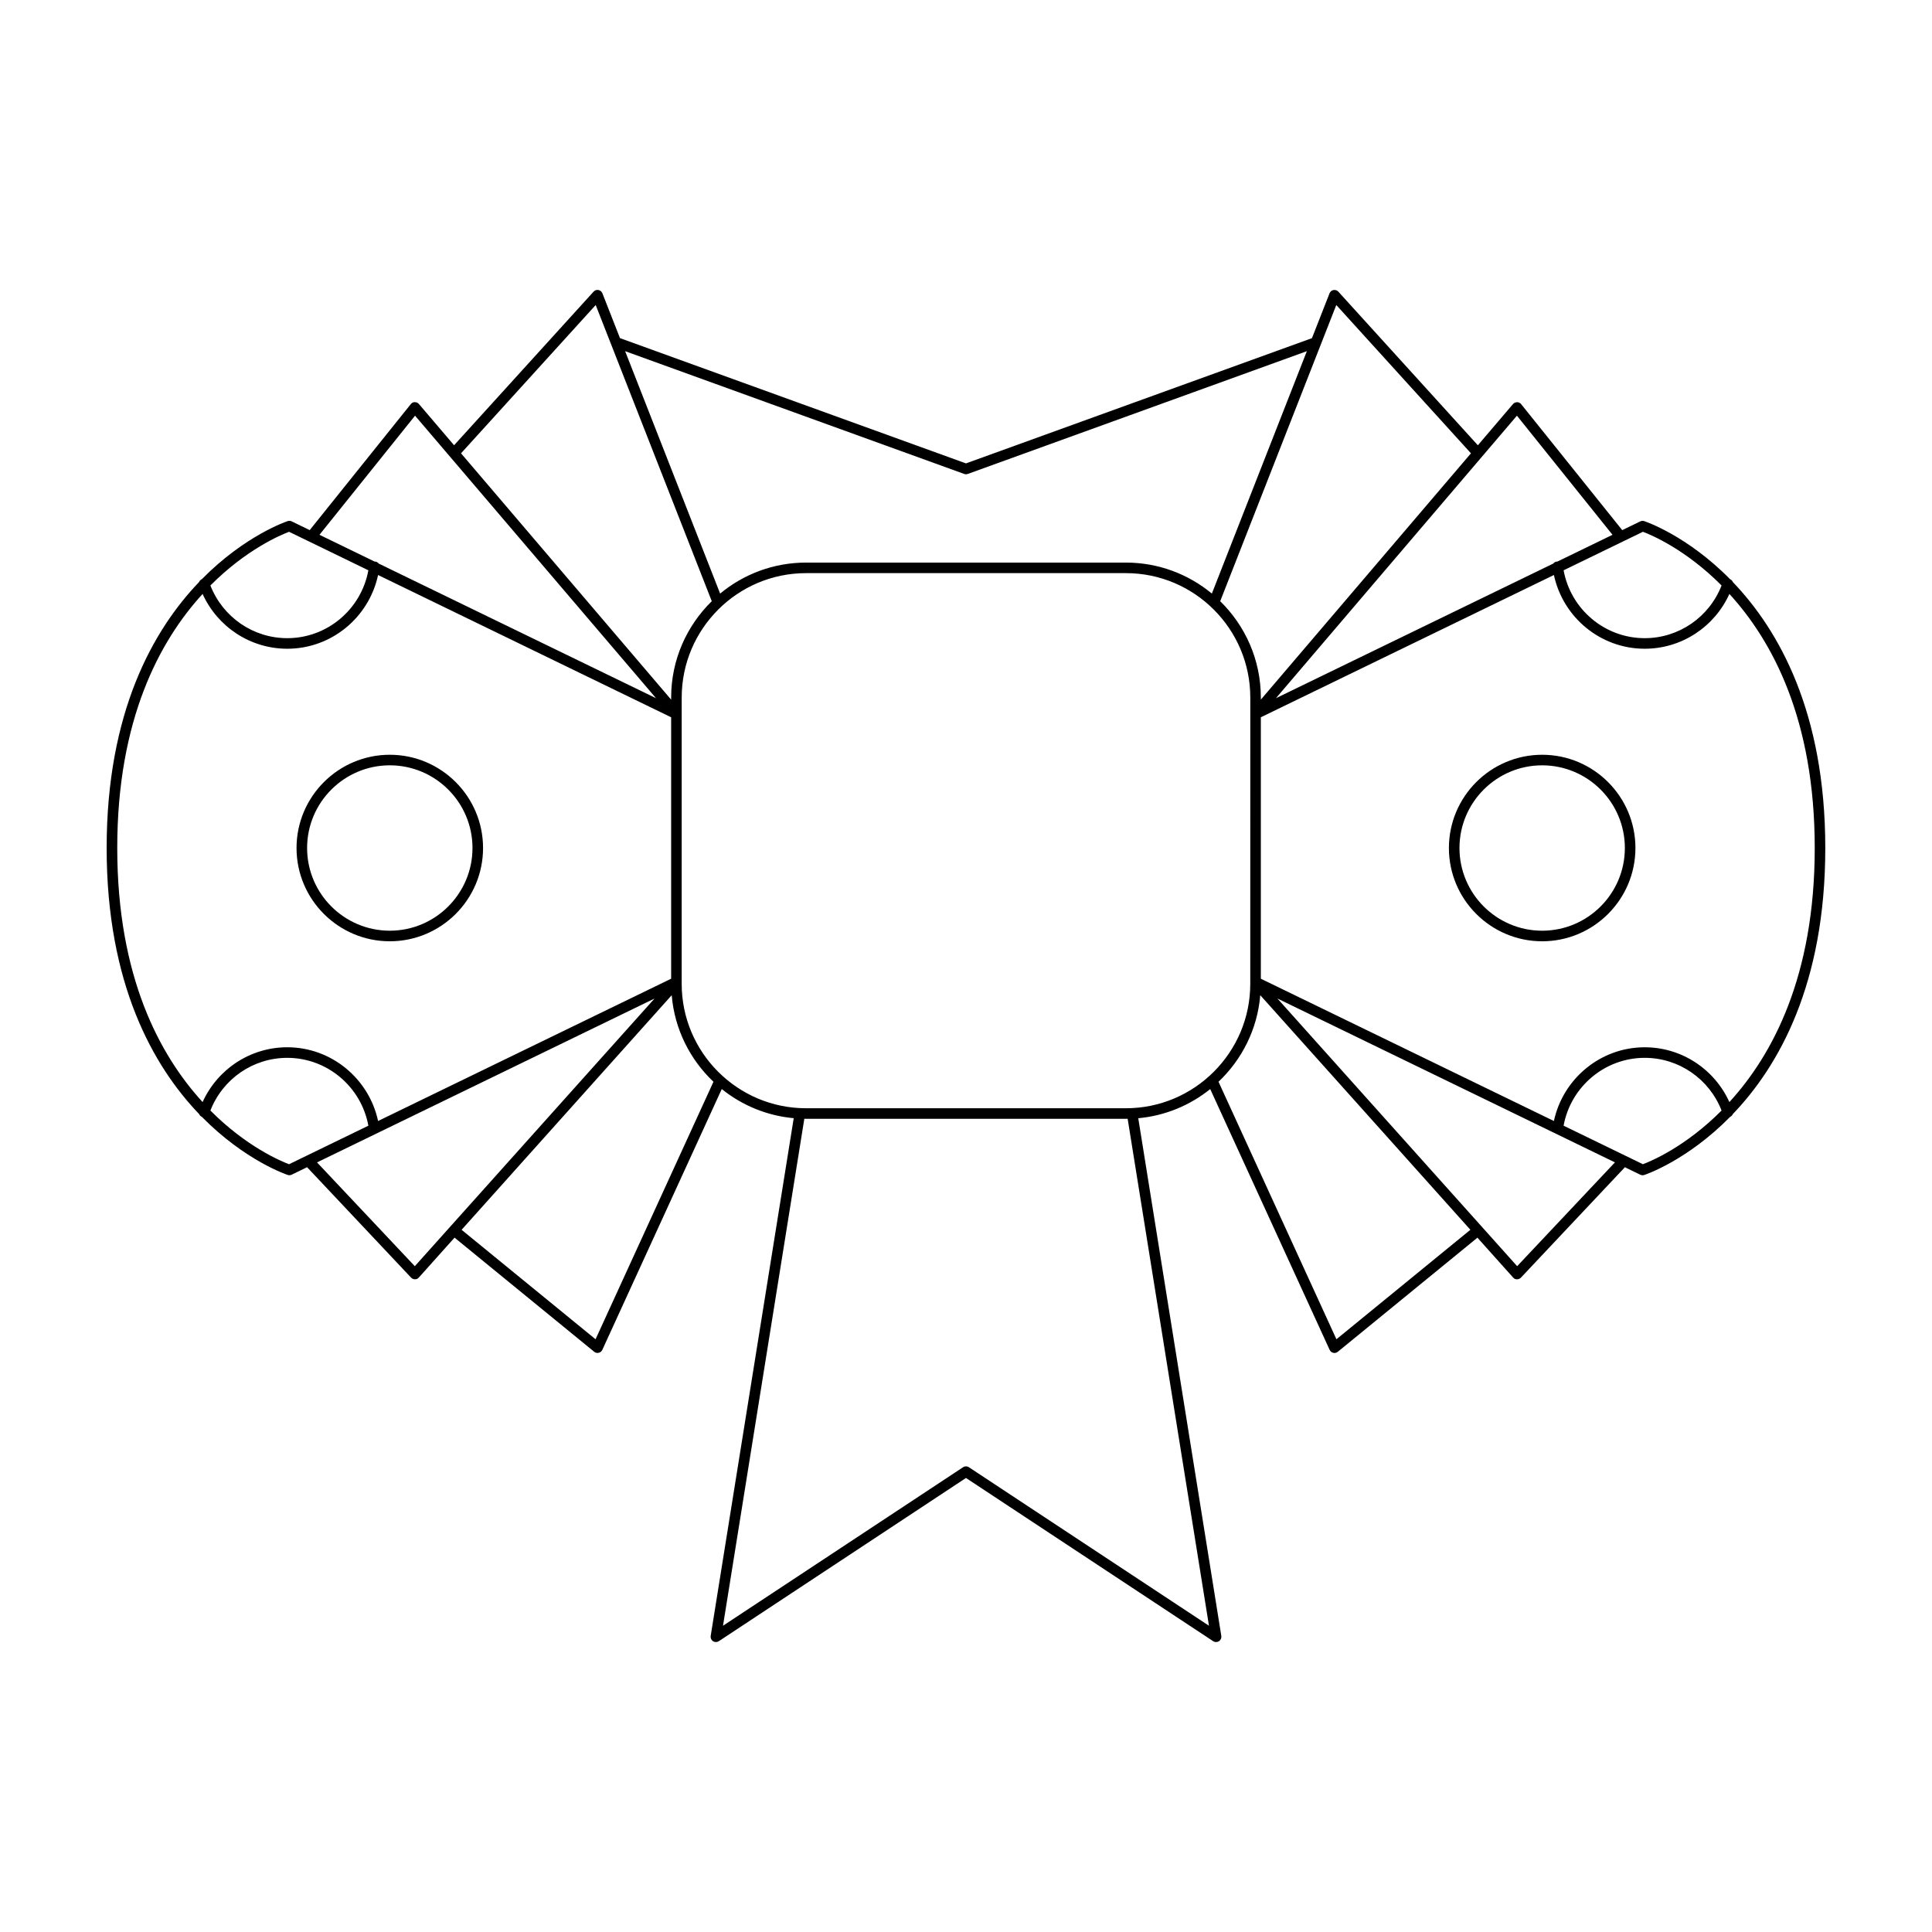 <?xml version="1.0" encoding="UTF-8"?>
<!-- Uploaded to: ICON Repo, www.svgrepo.com, Generator: ICON Repo Mixer Tools -->
<svg fill="#000000" width="800px" height="800px" version="1.1" viewBox="144 144 512 512" xmlns="http://www.w3.org/2000/svg">
 <g>
  <path d="m197.49 439.97c11.461 11.645 22.551 15.34 22.781 15.41 0.137 0.043 0.277 0.066 0.418 0.066 0.211 0 0.418-0.047 0.613-0.141l4.117-2c0.023 0.027 0.012 0.07 0.035 0.094l27.484 29.18c0.266 0.281 0.633 0.441 1.02 0.441 0.48 0.012 0.777-0.168 1.043-0.465l9.461-10.566 37 30.238c0.25 0.207 0.566 0.316 0.887 0.316 0.105 0 0.211-0.012 0.316-0.035 0.422-0.098 0.773-0.387 0.957-0.781l31.652-69.117c5.324 4.281 11.891 7.066 19.07 7.723l-22.004 137.21c-0.086 0.547 0.16 1.098 0.625 1.398 0.465 0.297 1.066 0.301 1.531-0.008l65.5-43.254 65.508 43.254c0.23 0.156 0.504 0.23 0.77 0.23s0.527-0.074 0.762-0.223c0.465-0.301 0.711-0.852 0.625-1.398l-22.008-137.2c7.18-0.656 13.742-3.445 19.07-7.723l31.652 69.117c0.184 0.395 0.535 0.684 0.957 0.781 0.105 0.023 0.211 0.035 0.316 0.035 0.32 0 0.633-0.109 0.887-0.316l37-30.238 9.461 10.566c0.262 0.293 0.57 0.484 1.043 0.465 0.387 0 0.754-0.16 1.02-0.441l27.484-29.18c0.023-0.027 0.012-0.066 0.035-0.094l4.117 2c0.195 0.094 0.402 0.141 0.613 0.141 0.141 0 0.281-0.023 0.418-0.066 0.23-0.07 11.32-3.766 22.781-15.41 0.328-0.156 0.574-0.398 0.699-0.719 12.172-12.699 24.516-34.449 24.516-70.516 0-36.066-12.348-57.816-24.516-70.516-0.129-0.328-0.375-0.586-0.719-0.738-11.453-11.629-22.535-15.32-22.766-15.391-0.336-0.105-0.703-0.086-1.031 0.074l-4.781 2.32-26.785-33.387c-0.258-0.324-0.652-0.52-1.07-0.523-0.488 0.043-0.816 0.176-1.086 0.492l-9.32 10.93-36.965-40.703c-0.324-0.359-0.816-0.52-1.289-0.438-0.477 0.086-0.871 0.414-1.051 0.867l-4.66 11.887-91.688 33.188-91.691-33.195-4.66-11.887c-0.176-0.449-0.574-0.777-1.051-0.867-0.488-0.086-0.969 0.078-1.289 0.438l-36.965 40.703-9.32-10.93c-0.27-0.312-0.656-0.492-1.066-0.492-0.441-0.039-0.824 0.195-1.09 0.523l-26.785 33.387-4.781-2.32c-0.324-0.16-0.688-0.176-1.031-0.074-0.23 0.07-11.309 3.762-22.766 15.391-0.344 0.152-0.59 0.406-0.719 0.738-12.172 12.699-24.516 34.449-24.516 70.516s12.348 57.816 24.516 70.516c0.133 0.324 0.375 0.566 0.707 0.723zm23.113 12.562c-2.215-0.828-11.34-4.668-20.844-14.227 3.269-8.375 11.305-13.965 20.371-13.965 10.586 0 19.613 7.68 21.492 17.984zm33.328 27.023-25.914-27.508 89.445-43.426zm47.898 19.363-35.5-29.008 55.68-62.168c0.754 9.008 4.859 17.062 11.066 22.938zm162.56 75.922-63.621-42.008c-0.465-0.312-1.078-0.312-1.543 0l-63.621 42.008 21.551-134.36c0.156 0.004 0.312 0.023 0.469 0.023h84.746c0.16 0 0.312-0.023 0.469-0.023zm-22.02-137.14h-84.746c-18.176 0-32.969-14.789-32.969-32.969l0.004-75.875c0-18.176 14.789-32.969 32.969-32.969h84.746c18.176 0 32.969 14.789 32.969 32.969l-0.008 75.879c0 18.176-14.789 32.965-32.965 32.965zm55.797 61.215-31.246-68.238c6.207-5.875 10.309-13.93 11.066-22.938l55.68 62.168zm47.895-19.363-63.531-70.934 89.445 43.426zm33.328-27.023-21.02-10.207c1.879-10.309 10.906-17.984 21.492-17.984 9.062 0 17.102 5.59 20.371 13.965-9.508 9.562-18.629 13.398-20.844 14.227zm45.535-83.797c0 34.078-11.242 54.898-22.617 67.328-3.977-8.75-12.676-14.52-22.445-14.52-11.676 0-21.645 8.297-24.062 19.539l-77.664-37.707v-69.285l77.664-37.703c2.418 11.25 12.363 19.539 24.062 19.539 9.77 0 18.469-5.766 22.445-14.52 11.371 12.43 22.617 33.25 22.617 67.328zm-45.535-83.801c2.215 0.828 11.336 4.664 20.844 14.227-3.269 8.375-11.305 13.965-20.371 13.965-10.605 0-19.609-7.672-21.488-17.988zm-33.387-30.77 25.328 31.566-14.656 7.117c-0.039 0-0.074-0.039-0.113-0.031-0.387 0.051-0.715 0.254-0.934 0.539l-73.484 35.676zm-47.871-29.328 35.688 39.301-55.684 65.277v-0.555c0-9.996-4.133-19.035-10.766-25.531zm-98.609 44.766c0.152 0.059 0.312 0.086 0.477 0.086 0.16 0 0.324-0.027 0.477-0.086l89.855-32.535-25.176 64.242c-6.191-5.129-14.133-8.215-22.781-8.215h-84.75c-8.648 0-16.59 3.09-22.781 8.215l-25.176-64.242zm-97.656-44.766 30.762 78.492c-6.633 6.496-10.766 15.535-10.766 25.531v0.555l-55.684-65.277zm-47.875 29.328 63.859 74.867-73.484-35.676c-0.219-0.285-0.547-0.488-0.934-0.539-0.043-0.004-0.074 0.031-0.113 0.031l-14.656-7.117zm-33.387 30.77 21.016 10.203c-1.879 10.316-10.879 17.988-21.488 17.988-9.062 0-17.098-5.59-20.371-13.965 9.508-9.559 18.629-13.395 20.844-14.227zm-22.914 16.473c3.977 8.754 12.672 14.52 22.445 14.52 11.699 0 21.645-8.289 24.062-19.539l77.664 37.703v69.281l-77.664 37.707c-2.418-11.242-12.387-19.539-24.062-19.539-9.77 0-18.465 5.769-22.445 14.52-11.375-12.43-22.617-33.25-22.617-67.328-0.004-34.074 11.242-54.895 22.617-67.324z"/>
  <path d="m247.3 393.45c13.629 0 24.715-11.086 24.715-24.715 0-13.629-11.086-24.715-24.715-24.715-13.629 0-24.715 11.086-24.715 24.715 0 13.629 11.086 24.715 24.715 24.715zm0-46.633c12.086 0 21.914 9.832 21.914 21.914 0 12.086-9.832 21.914-21.914 21.914-12.086 0-21.914-9.832-21.914-21.914s9.832-21.914 21.914-21.914z"/>
  <path d="m552.69 344.02c-13.629 0-24.715 11.086-24.715 24.715 0 13.629 11.086 24.715 24.715 24.715s24.715-11.086 24.715-24.715c0-13.629-11.086-24.715-24.715-24.715zm0 46.629c-12.086 0-21.914-9.832-21.914-21.914 0-12.086 9.832-21.914 21.914-21.914 12.086 0 21.914 9.832 21.914 21.914s-9.832 21.914-21.914 21.914z"/>
 </g>
</svg>